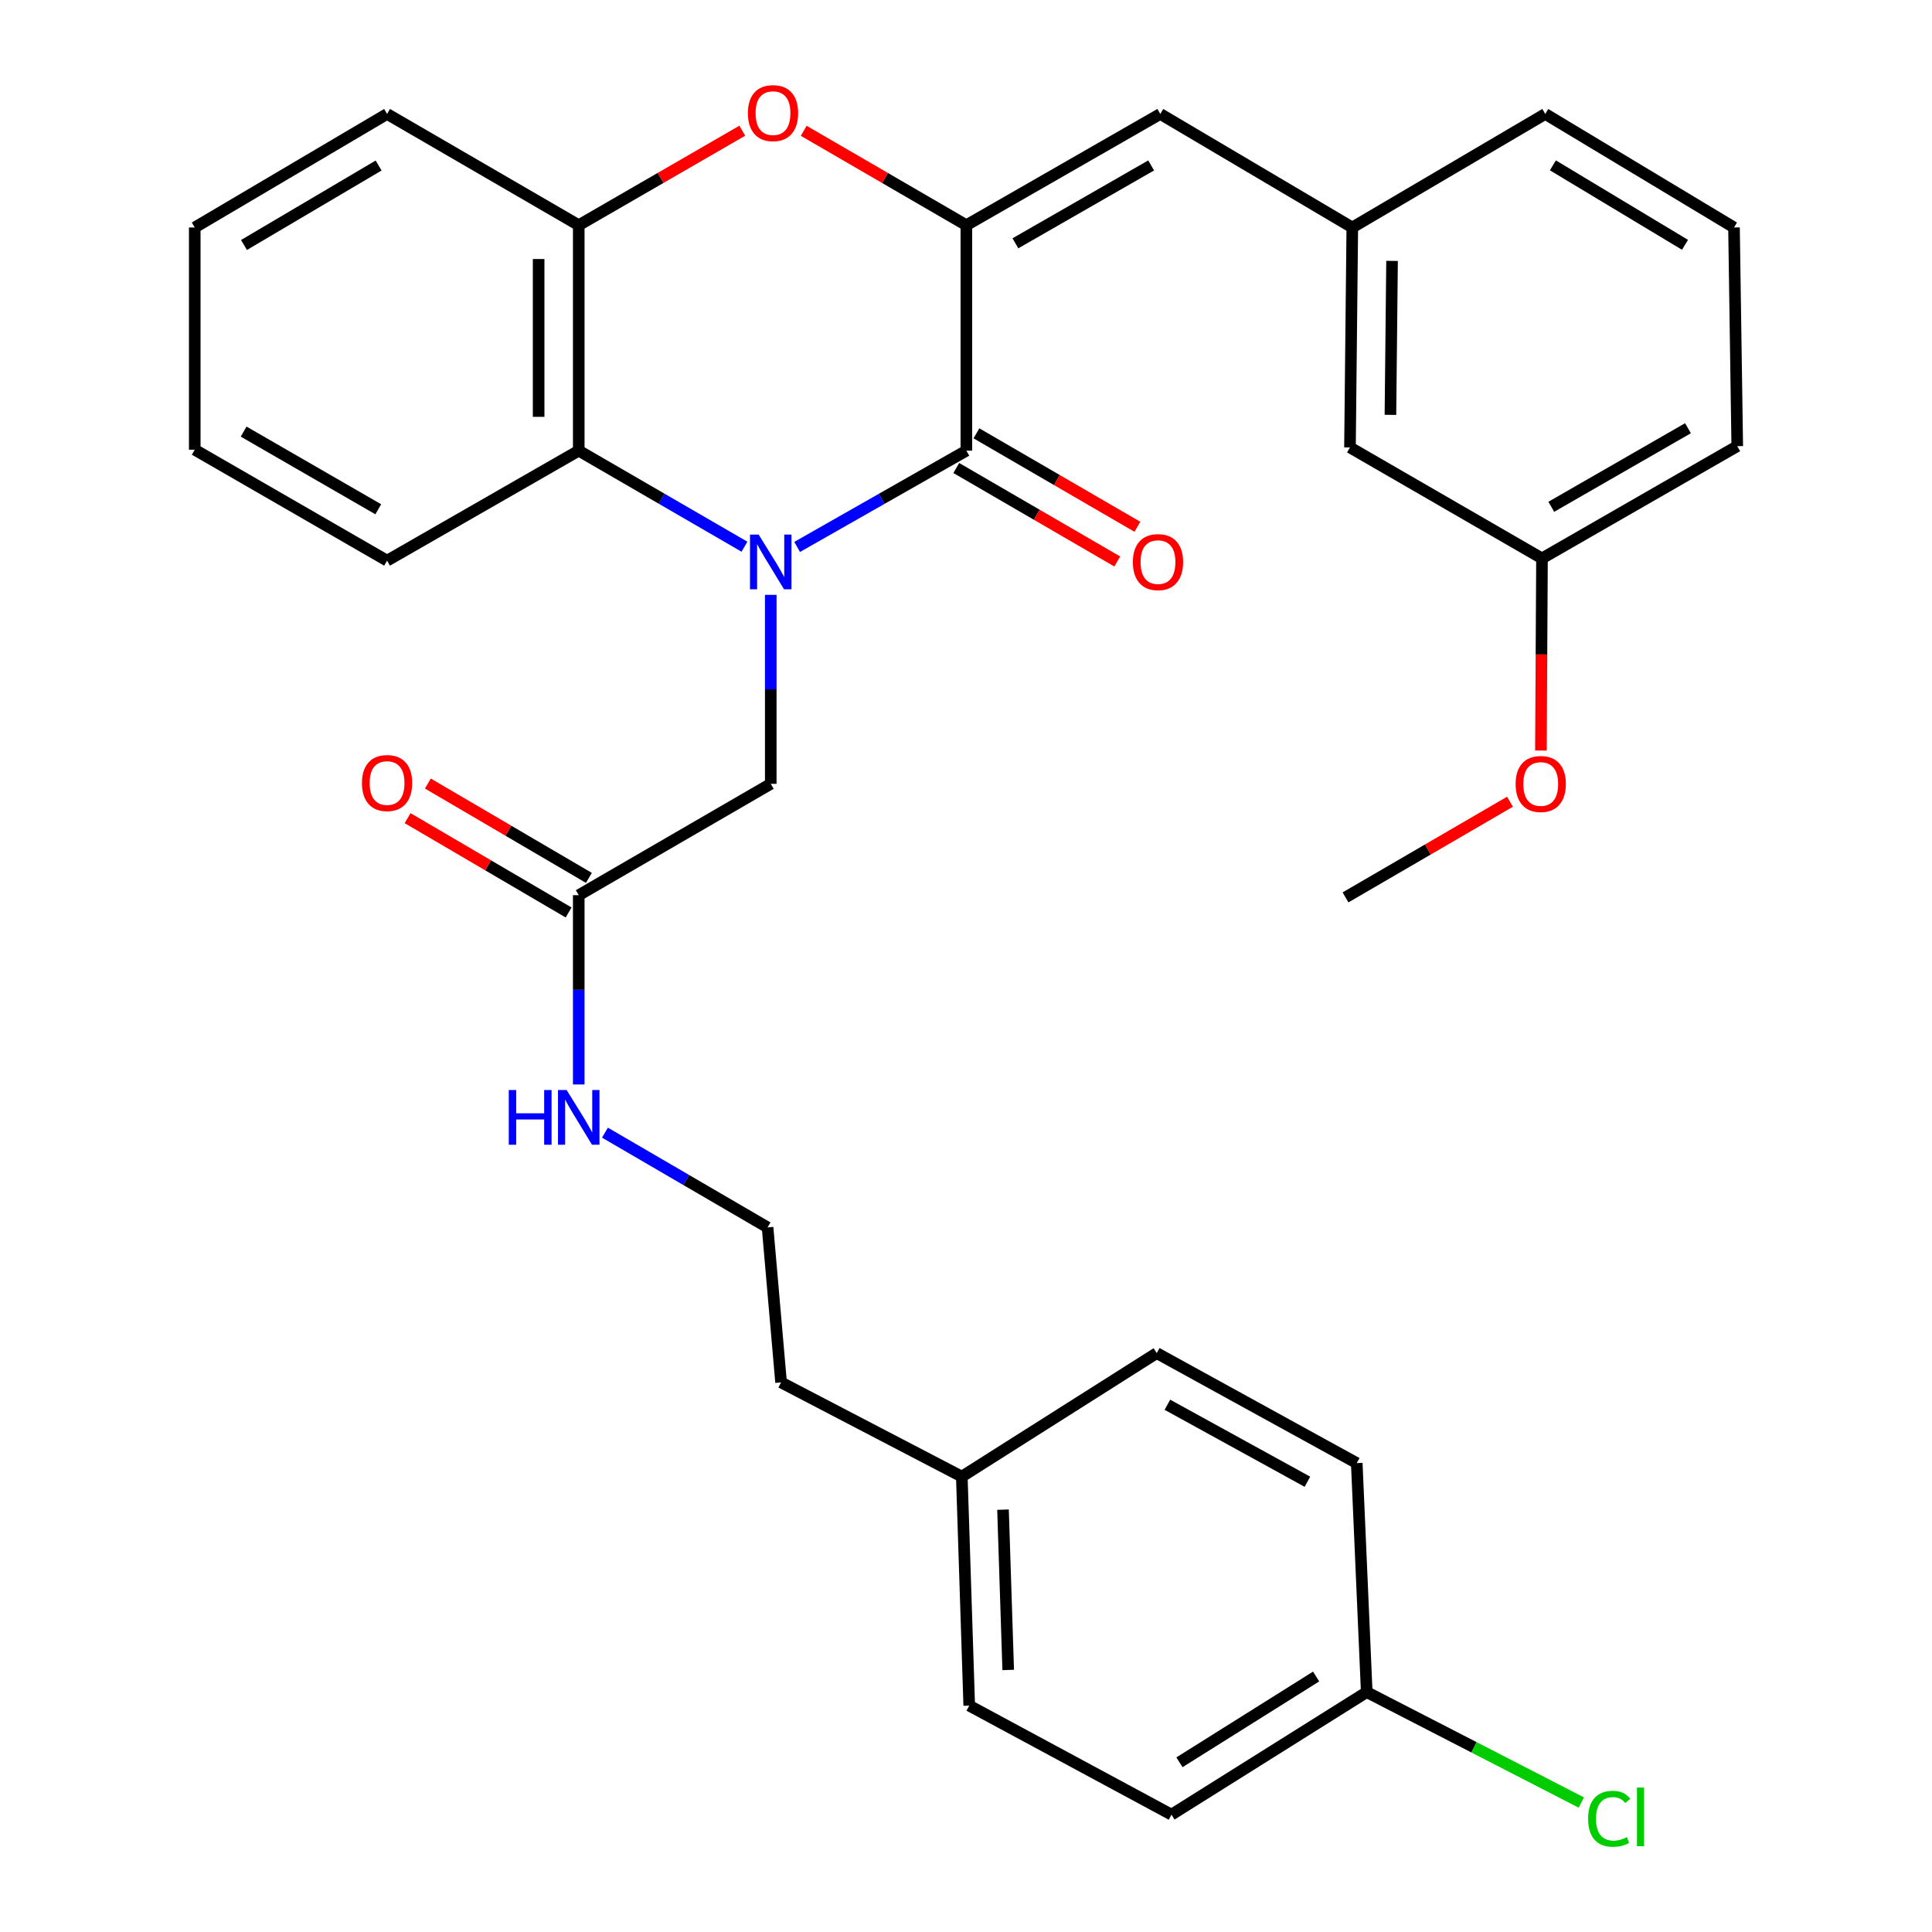 <?xml version='1.0' encoding='iso-8859-1'?>
<svg version='1.1' baseProfile='full'
              xmlns='http://www.w3.org/2000/svg'
                      xmlns:rdkit='http://www.rdkit.org/xml'
                      xmlns:xlink='http://www.w3.org/1999/xlink'
                  xml:space='preserve'
width='1000px' height='1000px' viewBox='0 0 1000 1000'>
<!-- END OF HEADER -->
<rect style='opacity:1.0;fill:#FFFFFF;stroke:none' width='1000' height='1000' x='0' y='0'> </rect>
<path class='bond-0' d='M 412.595,283.095 L 456.39,258.179' style='fill:none;fill-rule:evenodd;stroke:#0000FF;stroke-width:6px;stroke-linecap:butt;stroke-linejoin:miter;stroke-opacity:1' />
<path class='bond-0' d='M 456.39,258.179 L 500.185,233.263' style='fill:none;fill-rule:evenodd;stroke:#000000;stroke-width:6px;stroke-linecap:butt;stroke-linejoin:miter;stroke-opacity:1' />
<path class='bond-3' d='M 385.331,282.973 L 342.445,258.118' style='fill:none;fill-rule:evenodd;stroke:#0000FF;stroke-width:6px;stroke-linecap:butt;stroke-linejoin:miter;stroke-opacity:1' />
<path class='bond-3' d='M 342.445,258.118 L 299.559,233.263' style='fill:none;fill-rule:evenodd;stroke:#000000;stroke-width:6px;stroke-linecap:butt;stroke-linejoin:miter;stroke-opacity:1' />
<path class='bond-6' d='M 398.943,307.893 L 398.943,356.803' style='fill:none;fill-rule:evenodd;stroke:#0000FF;stroke-width:6px;stroke-linecap:butt;stroke-linejoin:miter;stroke-opacity:1' />
<path class='bond-6' d='M 398.943,356.803 L 398.943,405.712' style='fill:none;fill-rule:evenodd;stroke:#000000;stroke-width:6px;stroke-linecap:butt;stroke-linejoin:miter;stroke-opacity:1' />
<path class='bond-1' d='M 500.185,233.263 L 500.185,116.567' style='fill:none;fill-rule:evenodd;stroke:#000000;stroke-width:6px;stroke-linecap:butt;stroke-linejoin:miter;stroke-opacity:1' />
<path class='bond-8' d='M 494.972,242.24 L 536.632,266.432' style='fill:none;fill-rule:evenodd;stroke:#000000;stroke-width:6px;stroke-linecap:butt;stroke-linejoin:miter;stroke-opacity:1' />
<path class='bond-8' d='M 536.632,266.432 L 578.293,290.624' style='fill:none;fill-rule:evenodd;stroke:#FF0000;stroke-width:6px;stroke-linecap:butt;stroke-linejoin:miter;stroke-opacity:1' />
<path class='bond-8' d='M 505.397,224.287 L 547.058,248.479' style='fill:none;fill-rule:evenodd;stroke:#000000;stroke-width:6px;stroke-linecap:butt;stroke-linejoin:miter;stroke-opacity:1' />
<path class='bond-8' d='M 547.058,248.479 L 588.718,272.671' style='fill:none;fill-rule:evenodd;stroke:#FF0000;stroke-width:6px;stroke-linecap:butt;stroke-linejoin:miter;stroke-opacity:1' />
<path class='bond-5' d='M 500.185,116.567 L 600.561,58.98' style='fill:none;fill-rule:evenodd;stroke:#000000;stroke-width:6px;stroke-linecap:butt;stroke-linejoin:miter;stroke-opacity:1' />
<path class='bond-5' d='M 525.572,125.936 L 595.835,85.625' style='fill:none;fill-rule:evenodd;stroke:#000000;stroke-width:6px;stroke-linecap:butt;stroke-linejoin:miter;stroke-opacity:1' />
<path class='bond-32' d='M 500.185,116.567 L 458.093,92.132' style='fill:none;fill-rule:evenodd;stroke:#000000;stroke-width:6px;stroke-linecap:butt;stroke-linejoin:miter;stroke-opacity:1' />
<path class='bond-32' d='M 458.093,92.132 L 416.001,67.698' style='fill:none;fill-rule:evenodd;stroke:#FF0000;stroke-width:6px;stroke-linecap:butt;stroke-linejoin:miter;stroke-opacity:1' />
<path class='bond-2' d='M 384.205,67.661 L 341.882,92.114' style='fill:none;fill-rule:evenodd;stroke:#FF0000;stroke-width:6px;stroke-linecap:butt;stroke-linejoin:miter;stroke-opacity:1' />
<path class='bond-2' d='M 341.882,92.114 L 299.559,116.567' style='fill:none;fill-rule:evenodd;stroke:#000000;stroke-width:6px;stroke-linecap:butt;stroke-linejoin:miter;stroke-opacity:1' />
<path class='bond-4' d='M 299.559,233.263 L 299.559,116.567' style='fill:none;fill-rule:evenodd;stroke:#000000;stroke-width:6px;stroke-linecap:butt;stroke-linejoin:miter;stroke-opacity:1' />
<path class='bond-4' d='M 278.798,215.759 L 278.798,134.071' style='fill:none;fill-rule:evenodd;stroke:#000000;stroke-width:6px;stroke-linecap:butt;stroke-linejoin:miter;stroke-opacity:1' />
<path class='bond-22' d='M 299.559,233.263 L 200.347,290.193' style='fill:none;fill-rule:evenodd;stroke:#000000;stroke-width:6px;stroke-linecap:butt;stroke-linejoin:miter;stroke-opacity:1' />
<path class='bond-24' d='M 299.559,116.567 L 200.347,58.98' style='fill:none;fill-rule:evenodd;stroke:#000000;stroke-width:6px;stroke-linecap:butt;stroke-linejoin:miter;stroke-opacity:1' />
<path class='bond-9' d='M 600.561,58.98 L 699.945,117.743' style='fill:none;fill-rule:evenodd;stroke:#000000;stroke-width:6px;stroke-linecap:butt;stroke-linejoin:miter;stroke-opacity:1' />
<path class='bond-7' d='M 398.943,405.712 L 299.559,463.346' style='fill:none;fill-rule:evenodd;stroke:#000000;stroke-width:6px;stroke-linecap:butt;stroke-linejoin:miter;stroke-opacity:1' />
<path class='bond-10' d='M 304.806,454.389 L 263.138,429.975' style='fill:none;fill-rule:evenodd;stroke:#000000;stroke-width:6px;stroke-linecap:butt;stroke-linejoin:miter;stroke-opacity:1' />
<path class='bond-10' d='M 263.138,429.975 L 221.469,405.562' style='fill:none;fill-rule:evenodd;stroke:#FF0000;stroke-width:6px;stroke-linecap:butt;stroke-linejoin:miter;stroke-opacity:1' />
<path class='bond-10' d='M 294.311,472.302 L 252.643,447.888' style='fill:none;fill-rule:evenodd;stroke:#000000;stroke-width:6px;stroke-linecap:butt;stroke-linejoin:miter;stroke-opacity:1' />
<path class='bond-10' d='M 252.643,447.888 L 210.974,423.474' style='fill:none;fill-rule:evenodd;stroke:#FF0000;stroke-width:6px;stroke-linecap:butt;stroke-linejoin:miter;stroke-opacity:1' />
<path class='bond-11' d='M 299.559,463.346 L 299.559,512.334' style='fill:none;fill-rule:evenodd;stroke:#000000;stroke-width:6px;stroke-linecap:butt;stroke-linejoin:miter;stroke-opacity:1' />
<path class='bond-11' d='M 299.559,512.334 L 299.559,561.323' style='fill:none;fill-rule:evenodd;stroke:#0000FF;stroke-width:6px;stroke-linecap:butt;stroke-linejoin:miter;stroke-opacity:1' />
<path class='bond-12' d='M 699.945,117.743 L 698.746,231.591' style='fill:none;fill-rule:evenodd;stroke:#000000;stroke-width:6px;stroke-linecap:butt;stroke-linejoin:miter;stroke-opacity:1' />
<path class='bond-12' d='M 720.525,135.039 L 719.685,214.732' style='fill:none;fill-rule:evenodd;stroke:#000000;stroke-width:6px;stroke-linecap:butt;stroke-linejoin:miter;stroke-opacity:1' />
<path class='bond-26' d='M 699.945,117.743 L 799.826,58.98' style='fill:none;fill-rule:evenodd;stroke:#000000;stroke-width:6px;stroke-linecap:butt;stroke-linejoin:miter;stroke-opacity:1' />
<path class='bond-21' d='M 313.127,586.263 L 355.21,610.781' style='fill:none;fill-rule:evenodd;stroke:#0000FF;stroke-width:6px;stroke-linecap:butt;stroke-linejoin:miter;stroke-opacity:1' />
<path class='bond-21' d='M 355.21,610.781 L 397.294,635.299' style='fill:none;fill-rule:evenodd;stroke:#000000;stroke-width:6px;stroke-linecap:butt;stroke-linejoin:miter;stroke-opacity:1' />
<path class='bond-14' d='M 698.746,231.591 L 798.13,289.028' style='fill:none;fill-rule:evenodd;stroke:#000000;stroke-width:6px;stroke-linecap:butt;stroke-linejoin:miter;stroke-opacity:1' />
<path class='bond-13' d='M 707.419,875.831 L 606.362,939.254' style='fill:none;fill-rule:evenodd;stroke:#000000;stroke-width:6px;stroke-linecap:butt;stroke-linejoin:miter;stroke-opacity:1' />
<path class='bond-13' d='M 681.225,867.76 L 610.485,912.156' style='fill:none;fill-rule:evenodd;stroke:#000000;stroke-width:6px;stroke-linecap:butt;stroke-linejoin:miter;stroke-opacity:1' />
<path class='bond-16' d='M 707.419,875.831 L 762.949,904.407' style='fill:none;fill-rule:evenodd;stroke:#000000;stroke-width:6px;stroke-linecap:butt;stroke-linejoin:miter;stroke-opacity:1' />
<path class='bond-16' d='M 762.949,904.407 L 818.478,932.983' style='fill:none;fill-rule:evenodd;stroke:#00CC00;stroke-width:6px;stroke-linecap:butt;stroke-linejoin:miter;stroke-opacity:1' />
<path class='bond-35' d='M 707.419,875.831 L 702.252,757.301' style='fill:none;fill-rule:evenodd;stroke:#000000;stroke-width:6px;stroke-linecap:butt;stroke-linejoin:miter;stroke-opacity:1' />
<path class='bond-23' d='M 798.13,289.028 L 797.855,338.751' style='fill:none;fill-rule:evenodd;stroke:#000000;stroke-width:6px;stroke-linecap:butt;stroke-linejoin:miter;stroke-opacity:1' />
<path class='bond-23' d='M 797.855,338.751 L 797.58,388.475' style='fill:none;fill-rule:evenodd;stroke:#FF0000;stroke-width:6px;stroke-linecap:butt;stroke-linejoin:miter;stroke-opacity:1' />
<path class='bond-34' d='M 798.13,289.028 L 899.199,230.933' style='fill:none;fill-rule:evenodd;stroke:#000000;stroke-width:6px;stroke-linecap:butt;stroke-linejoin:miter;stroke-opacity:1' />
<path class='bond-34' d='M 802.945,262.315 L 873.693,221.649' style='fill:none;fill-rule:evenodd;stroke:#000000;stroke-width:6px;stroke-linecap:butt;stroke-linejoin:miter;stroke-opacity:1' />
<path class='bond-15' d='M 497.832,764.29 L 404.283,715.526' style='fill:none;fill-rule:evenodd;stroke:#000000;stroke-width:6px;stroke-linecap:butt;stroke-linejoin:miter;stroke-opacity:1' />
<path class='bond-19' d='M 497.832,764.29 L 598.716,700.36' style='fill:none;fill-rule:evenodd;stroke:#000000;stroke-width:6px;stroke-linecap:butt;stroke-linejoin:miter;stroke-opacity:1' />
<path class='bond-20' d='M 497.832,764.29 L 501.672,882.82' style='fill:none;fill-rule:evenodd;stroke:#000000;stroke-width:6px;stroke-linecap:butt;stroke-linejoin:miter;stroke-opacity:1' />
<path class='bond-20' d='M 519.157,781.397 L 521.846,864.368' style='fill:none;fill-rule:evenodd;stroke:#000000;stroke-width:6px;stroke-linecap:butt;stroke-linejoin:miter;stroke-opacity:1' />
<path class='bond-17' d='M 606.362,939.254 L 501.672,882.82' style='fill:none;fill-rule:evenodd;stroke:#000000;stroke-width:6px;stroke-linecap:butt;stroke-linejoin:miter;stroke-opacity:1' />
<path class='bond-18' d='M 702.252,757.301 L 598.716,700.36' style='fill:none;fill-rule:evenodd;stroke:#000000;stroke-width:6px;stroke-linecap:butt;stroke-linejoin:miter;stroke-opacity:1' />
<path class='bond-18' d='M 676.717,766.95 L 604.242,727.092' style='fill:none;fill-rule:evenodd;stroke:#000000;stroke-width:6px;stroke-linecap:butt;stroke-linejoin:miter;stroke-opacity:1' />
<path class='bond-27' d='M 397.294,635.299 L 404.283,715.526' style='fill:none;fill-rule:evenodd;stroke:#000000;stroke-width:6px;stroke-linecap:butt;stroke-linejoin:miter;stroke-opacity:1' />
<path class='bond-30' d='M 200.347,290.193 L 100.801,232.767' style='fill:none;fill-rule:evenodd;stroke:#000000;stroke-width:6px;stroke-linecap:butt;stroke-linejoin:miter;stroke-opacity:1' />
<path class='bond-30' d='M 195.789,263.596 L 126.107,223.398' style='fill:none;fill-rule:evenodd;stroke:#000000;stroke-width:6px;stroke-linecap:butt;stroke-linejoin:miter;stroke-opacity:1' />
<path class='bond-29' d='M 781.562,414.974 L 739.001,439.731' style='fill:none;fill-rule:evenodd;stroke:#FF0000;stroke-width:6px;stroke-linecap:butt;stroke-linejoin:miter;stroke-opacity:1' />
<path class='bond-29' d='M 739.001,439.731 L 696.439,464.487' style='fill:none;fill-rule:evenodd;stroke:#000000;stroke-width:6px;stroke-linecap:butt;stroke-linejoin:miter;stroke-opacity:1' />
<path class='bond-33' d='M 200.347,58.98 L 100.801,117.743' style='fill:none;fill-rule:evenodd;stroke:#000000;stroke-width:6px;stroke-linecap:butt;stroke-linejoin:miter;stroke-opacity:1' />
<path class='bond-33' d='M 195.969,85.672 L 126.287,126.807' style='fill:none;fill-rule:evenodd;stroke:#000000;stroke-width:6px;stroke-linecap:butt;stroke-linejoin:miter;stroke-opacity:1' />
<path class='bond-25' d='M 897.515,117.743 L 799.826,58.98' style='fill:none;fill-rule:evenodd;stroke:#000000;stroke-width:6px;stroke-linecap:butt;stroke-linejoin:miter;stroke-opacity:1' />
<path class='bond-25' d='M 872.16,126.719 L 803.778,85.584' style='fill:none;fill-rule:evenodd;stroke:#000000;stroke-width:6px;stroke-linecap:butt;stroke-linejoin:miter;stroke-opacity:1' />
<path class='bond-28' d='M 897.515,117.743 L 899.199,230.933' style='fill:none;fill-rule:evenodd;stroke:#000000;stroke-width:6px;stroke-linecap:butt;stroke-linejoin:miter;stroke-opacity:1' />
<path class='bond-31' d='M 100.801,232.767 L 100.801,117.743' style='fill:none;fill-rule:evenodd;stroke:#000000;stroke-width:6px;stroke-linecap:butt;stroke-linejoin:miter;stroke-opacity:1' />
<path  class='atom-0' d='M 392.683 276.702
L 401.963 291.702
Q 402.883 293.182, 404.363 295.862
Q 405.843 298.542, 405.923 298.702
L 405.923 276.702
L 409.683 276.702
L 409.683 305.022
L 405.803 305.022
L 395.843 288.622
Q 394.683 286.702, 393.443 284.502
Q 392.243 282.302, 391.883 281.622
L 391.883 305.022
L 388.203 305.022
L 388.203 276.702
L 392.683 276.702
' fill='#0000FF'/>
<path  class='atom-3' d='M 387.108 58.552
Q 387.108 51.752, 390.468 47.952
Q 393.828 44.152, 400.108 44.152
Q 406.388 44.152, 409.748 47.952
Q 413.108 51.752, 413.108 58.552
Q 413.108 65.432, 409.708 69.352
Q 406.308 73.232, 400.108 73.232
Q 393.868 73.232, 390.468 69.352
Q 387.108 65.472, 387.108 58.552
M 400.108 70.032
Q 404.428 70.032, 406.748 67.152
Q 409.108 64.232, 409.108 58.552
Q 409.108 52.992, 406.748 50.192
Q 404.428 47.352, 400.108 47.352
Q 395.788 47.352, 393.428 50.152
Q 391.108 52.952, 391.108 58.552
Q 391.108 64.272, 393.428 67.152
Q 395.788 70.032, 400.108 70.032
' fill='#FF0000'/>
<path  class='atom-9' d='M 586.373 290.942
Q 586.373 284.142, 589.733 280.342
Q 593.093 276.542, 599.373 276.542
Q 605.653 276.542, 609.013 280.342
Q 612.373 284.142, 612.373 290.942
Q 612.373 297.822, 608.973 301.742
Q 605.573 305.622, 599.373 305.622
Q 593.133 305.622, 589.733 301.742
Q 586.373 297.862, 586.373 290.942
M 599.373 302.422
Q 603.693 302.422, 606.013 299.542
Q 608.373 296.622, 608.373 290.942
Q 608.373 285.382, 606.013 282.582
Q 603.693 279.742, 599.373 279.742
Q 595.053 279.742, 592.693 282.542
Q 590.373 285.342, 590.373 290.942
Q 590.373 296.662, 592.693 299.542
Q 595.053 302.422, 599.373 302.422
' fill='#FF0000'/>
<path  class='atom-11' d='M 187.347 405.297
Q 187.347 398.497, 190.707 394.697
Q 194.067 390.897, 200.347 390.897
Q 206.627 390.897, 209.987 394.697
Q 213.347 398.497, 213.347 405.297
Q 213.347 412.177, 209.947 416.097
Q 206.547 419.977, 200.347 419.977
Q 194.107 419.977, 190.707 416.097
Q 187.347 412.217, 187.347 405.297
M 200.347 416.777
Q 204.667 416.777, 206.987 413.897
Q 209.347 410.977, 209.347 405.297
Q 209.347 399.737, 206.987 396.937
Q 204.667 394.097, 200.347 394.097
Q 196.027 394.097, 193.667 396.897
Q 191.347 399.697, 191.347 405.297
Q 191.347 411.017, 193.667 413.897
Q 196.027 416.777, 200.347 416.777
' fill='#FF0000'/>
<path  class='atom-12' d='M 263.339 564.198
L 267.179 564.198
L 267.179 576.238
L 281.659 576.238
L 281.659 564.198
L 285.499 564.198
L 285.499 592.518
L 281.659 592.518
L 281.659 579.438
L 267.179 579.438
L 267.179 592.518
L 263.339 592.518
L 263.339 564.198
' fill='#0000FF'/>
<path  class='atom-12' d='M 293.299 564.198
L 302.579 579.198
Q 303.499 580.678, 304.979 583.358
Q 306.459 586.038, 306.539 586.198
L 306.539 564.198
L 310.299 564.198
L 310.299 592.518
L 306.419 592.518
L 296.459 576.118
Q 295.299 574.198, 294.059 571.998
Q 292.859 569.798, 292.499 569.118
L 292.499 592.518
L 288.819 592.518
L 288.819 564.198
L 293.299 564.198
' fill='#0000FF'/>
<path  class='atom-17' d='M 822.007 941.399
Q 822.007 934.359, 825.287 930.679
Q 828.607 926.959, 834.887 926.959
Q 840.727 926.959, 843.847 931.079
L 841.207 933.239
Q 838.927 930.239, 834.887 930.239
Q 830.607 930.239, 828.327 933.119
Q 826.087 935.959, 826.087 941.399
Q 826.087 946.999, 828.407 949.879
Q 830.767 952.759, 835.327 952.759
Q 838.447 952.759, 842.087 950.879
L 843.207 953.879
Q 841.727 954.839, 839.487 955.399
Q 837.247 955.959, 834.767 955.959
Q 828.607 955.959, 825.287 952.199
Q 822.007 948.439, 822.007 941.399
' fill='#00CC00'/>
<path  class='atom-17' d='M 847.287 925.239
L 850.967 925.239
L 850.967 955.599
L 847.287 955.599
L 847.287 925.239
' fill='#00CC00'/>
<path  class='atom-24' d='M 784.484 405.792
Q 784.484 398.992, 787.844 395.192
Q 791.204 391.392, 797.484 391.392
Q 803.764 391.392, 807.124 395.192
Q 810.484 398.992, 810.484 405.792
Q 810.484 412.672, 807.084 416.592
Q 803.684 420.472, 797.484 420.472
Q 791.244 420.472, 787.844 416.592
Q 784.484 412.712, 784.484 405.792
M 797.484 417.272
Q 801.804 417.272, 804.124 414.392
Q 806.484 411.472, 806.484 405.792
Q 806.484 400.232, 804.124 397.432
Q 801.804 394.592, 797.484 394.592
Q 793.164 394.592, 790.804 397.392
Q 788.484 400.192, 788.484 405.792
Q 788.484 411.512, 790.804 414.392
Q 793.164 417.272, 797.484 417.272
' fill='#FF0000'/>
</svg>
